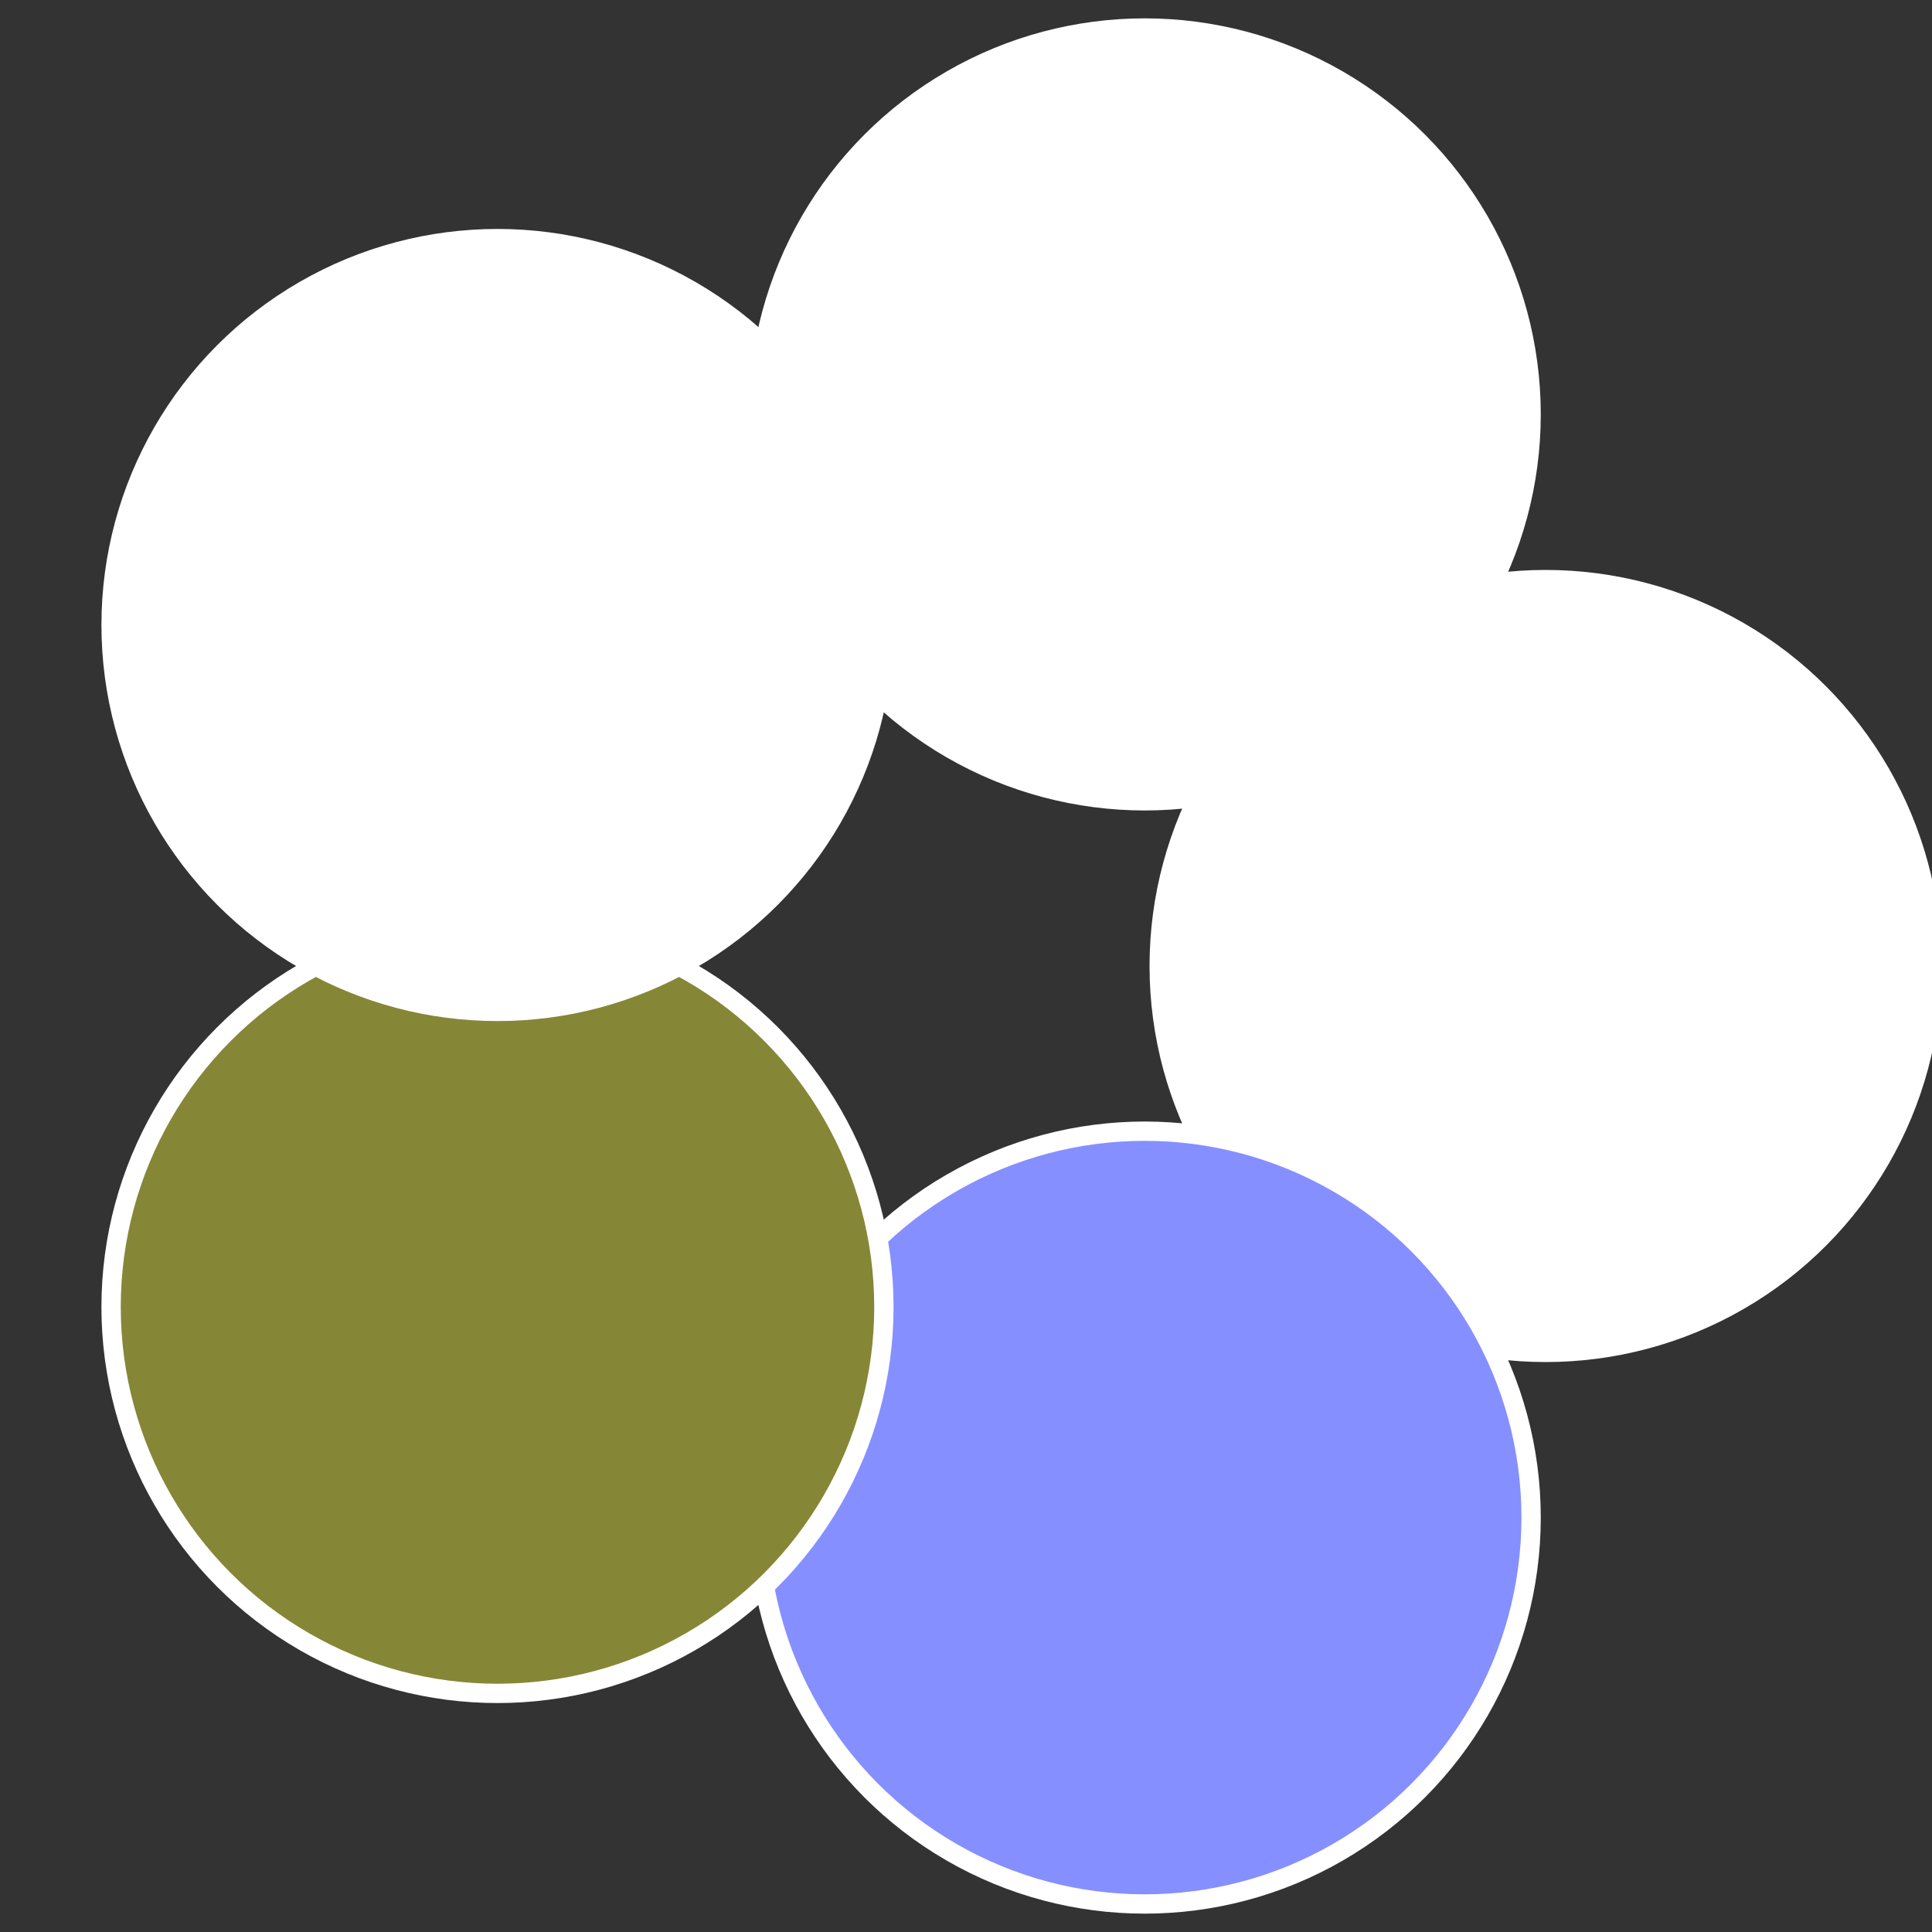 <?xml version="1.0" standalone="no"?>
<svg width="500" height="500" viewBox="-1 -1 2 2" xmlns="http://www.w3.org/2000/svg">
 
                <rect x="-1" y="-1" width="2" height="2" fill="#333333" stroke="none"/>
 
                <circle cx="0.6" cy="0" r="0.4" fill="#ffffffffffffffa6fffffffffffff7fc868" stroke="#fff" stroke-width="1%" />
             
                <circle cx="0.185" cy="0.571" r="0.4" fill="#868fffffffffffff7fcfffffffffffffd75" stroke="#fff" stroke-width="1%" />
             
                <circle cx="-0.485" cy="0.353" r="0.4" fill="#868637fffffffffffff7fc" stroke="#fff" stroke-width="1%" />
             
                <circle cx="-0.485" cy="-0.353" r="0.4" fill="#fffffffffffff7fc868fffffffffffff914" stroke="#fff" stroke-width="1%" />
             
                <circle cx="0.185" cy="-0.571" r="0.4" fill="#fffffffffffff7fc407868" stroke="#fff" stroke-width="1%" />
            </svg>
